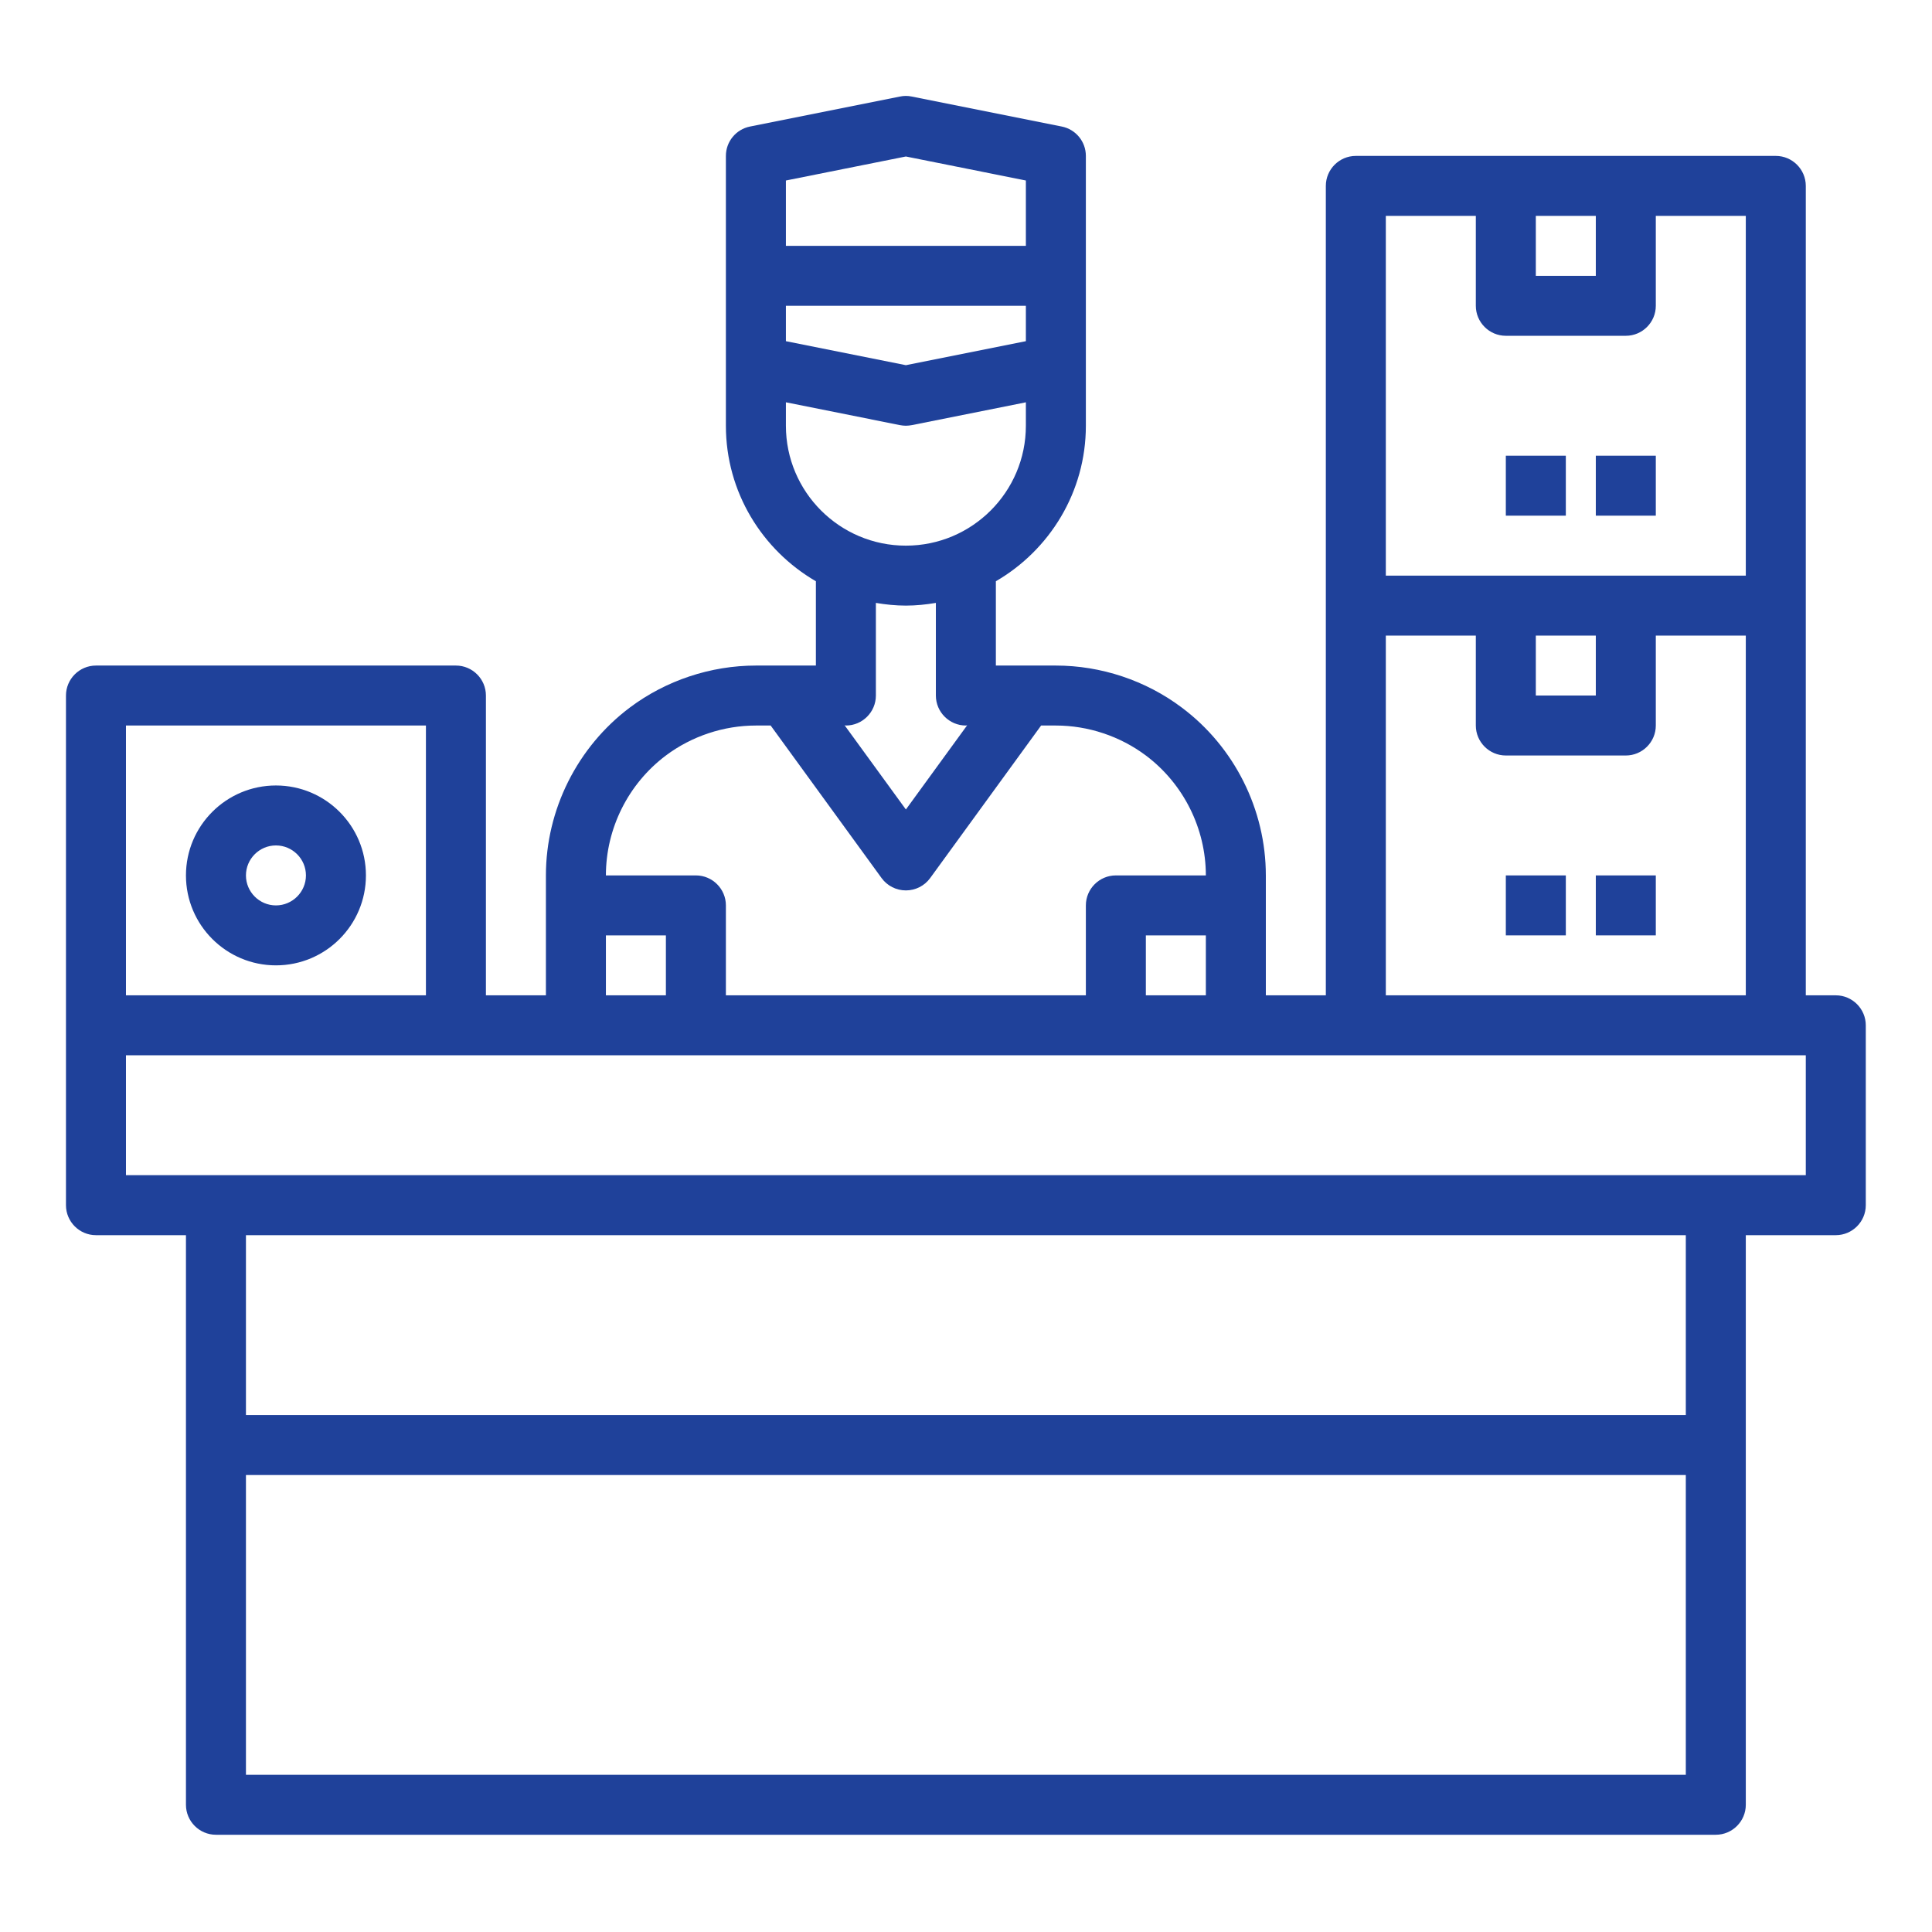 <svg xmlns="http://www.w3.org/2000/svg" xmlns:xlink="http://www.w3.org/1999/xlink" width="500" zoomAndPan="magnify" viewBox="0 0 375 375" height="500" preserveAspectRatio="xMidYMid meet" version="1.0"><defs><clipPath id="id1"><path d="M 12.727 18.625 L 362.227 18.625 L 362.227 356.125 L 12.727 356.125 Z M 12.727 18.625 " clip-rule="nonzero"/></clipPath></defs><g clip-path="url(#id1)"><path fill="#1f419a" d="M 327.215 274.66 L 47.738 274.66 L 47.738 239.746 L 327.215 239.746 Z M 47.738 344.488 L 47.738 286.297 L 327.215 286.297 L 327.215 344.488 Z M 82.672 140.824 L 82.672 193.191 L 24.449 193.191 L 24.449 140.824 Z M 117.605 181.555 L 129.25 181.555 L 129.25 193.191 L 117.605 193.191 Z M 129.25 146.641 C 134.254 142.891 140.465 140.824 146.719 140.824 L 149.586 140.824 L 171.121 170.441 C 172.215 171.941 173.965 172.828 175.832 172.828 C 177.695 172.828 179.445 171.941 180.539 170.441 L 202.078 140.824 L 204.941 140.824 C 211.199 140.824 217.406 142.891 222.41 146.641 C 229.711 152.121 234.055 160.801 234.055 169.918 L 216.586 169.918 C 213.383 169.918 210.766 172.531 210.766 175.738 L 210.766 193.191 L 140.895 193.191 L 140.895 175.738 C 140.895 172.531 138.281 169.918 135.074 169.918 L 117.605 169.918 C 117.605 160.801 121.949 152.121 129.25 146.641 Z M 175.832 117.547 C 177.809 117.547 179.742 117.344 181.652 117.023 L 181.652 135.004 C 181.652 138.207 184.27 140.824 187.477 140.824 C 187.566 140.824 187.637 140.777 187.727 140.777 L 175.832 157.121 L 163.938 140.777 C 164.027 140.777 164.094 140.824 164.188 140.824 C 167.395 140.824 170.008 138.207 170.008 135.004 L 170.008 117.023 C 171.918 117.344 173.852 117.547 175.832 117.547 Z M 152.543 78.086 L 174.695 82.52 C 175.059 82.586 175.445 82.633 175.832 82.633 C 176.219 82.633 176.605 82.586 176.969 82.52 L 199.121 78.086 L 199.121 82.633 C 199.121 95.477 188.68 105.91 175.832 105.91 C 162.98 105.91 152.543 95.477 152.543 82.633 Z M 152.543 35.035 L 175.832 30.375 L 199.121 35.035 L 199.121 47.719 L 152.543 47.719 Z M 152.543 59.355 L 199.121 59.355 L 199.121 66.223 L 175.832 70.883 L 152.543 66.223 Z M 222.41 193.191 L 222.41 181.555 L 234.055 181.555 L 234.055 193.191 Z M 268.988 123.367 L 286.457 123.367 L 286.457 140.824 C 286.457 144.027 289.074 146.641 292.281 146.641 L 315.57 146.641 C 318.777 146.641 321.391 144.027 321.391 140.824 L 321.391 123.367 L 338.859 123.367 L 338.859 193.191 L 268.988 193.191 Z M 298.102 123.367 L 309.746 123.367 L 309.746 135.004 L 298.102 135.004 Z M 268.988 41.898 L 286.457 41.898 L 286.457 59.355 C 286.457 62.562 289.074 65.176 292.281 65.176 L 315.57 65.176 C 318.777 65.176 321.391 62.562 321.391 59.355 L 321.391 41.898 L 338.859 41.898 L 338.859 111.727 L 268.988 111.727 Z M 298.102 41.898 L 309.746 41.898 L 309.746 53.539 L 298.102 53.539 Z M 24.449 228.105 L 24.449 204.832 L 350.504 204.832 L 350.504 228.105 Z M 356.324 193.191 L 350.504 193.191 L 350.504 36.082 C 350.504 32.875 347.887 30.262 344.68 30.262 L 263.168 30.262 C 259.961 30.262 257.344 32.875 257.344 36.082 L 257.344 193.191 L 245.699 193.191 L 245.699 169.918 C 245.699 157.164 239.605 144.98 229.391 137.344 C 222.387 132.07 213.699 129.184 204.941 129.184 L 193.297 129.184 L 193.297 112.82 C 203.715 106.773 210.766 95.52 210.766 82.633 L 210.766 30.262 C 210.766 27.488 208.809 25.102 206.082 24.559 L 176.969 18.738 C 176.219 18.578 175.445 18.578 174.695 18.738 L 145.582 24.559 C 142.852 25.102 140.895 27.488 140.895 30.262 L 140.895 82.633 C 140.895 95.52 147.945 106.773 158.363 112.82 L 158.363 129.184 L 146.719 129.184 C 137.961 129.184 129.273 132.07 122.27 137.32 C 112.059 144.98 105.961 157.164 105.961 169.918 L 105.961 193.191 L 94.316 193.191 L 94.316 135.004 C 94.316 131.797 91.703 129.184 88.496 129.184 L 18.625 129.184 C 15.418 129.184 12.805 131.797 12.805 135.004 L 12.805 233.926 C 12.805 237.133 15.418 239.746 18.625 239.746 L 36.094 239.746 L 36.094 350.305 C 36.094 353.512 38.707 356.125 41.914 356.125 L 333.035 356.125 C 336.242 356.125 338.859 353.512 338.859 350.305 L 338.859 239.746 L 356.324 239.746 C 359.531 239.746 362.148 237.133 362.148 233.926 L 362.148 199.012 C 362.148 195.809 359.531 193.191 356.324 193.191 " fill-opacity="1" fill-rule="nonzero"/></g><path fill="#1f419a" d="M 53.559 164.098 C 56.766 164.098 59.383 166.711 59.383 169.918 C 59.383 173.121 56.766 175.738 53.559 175.738 C 50.352 175.738 47.738 173.121 47.738 169.918 C 47.738 166.711 50.352 164.098 53.559 164.098 Z M 53.559 187.375 C 63.203 187.375 71.027 179.555 71.027 169.918 C 71.027 160.281 63.203 152.461 53.559 152.461 C 43.918 152.461 36.094 160.281 36.094 169.918 C 36.094 179.555 43.918 187.375 53.559 187.375 " fill-opacity="1" fill-rule="nonzero"/><path fill="#1f419a" d="M 309.746 181.555 L 321.391 181.555 L 321.391 169.918 L 309.746 169.918 L 309.746 181.555 " fill-opacity="1" fill-rule="nonzero"/><path fill="#1f419a" d="M 292.281 181.555 L 303.926 181.555 L 303.926 169.918 L 292.281 169.918 L 292.281 181.555 " fill-opacity="1" fill-rule="nonzero"/><path fill="#1f419a" d="M 321.391 88.453 L 309.746 88.453 L 309.746 100.09 L 321.391 100.09 L 321.391 88.453 " fill-opacity="1" fill-rule="nonzero"/><path fill="#1f419a" d="M 303.926 88.453 L 292.281 88.453 L 292.281 100.09 L 303.926 100.09 L 303.926 88.453 " fill-opacity="1" fill-rule="nonzero"/></svg>